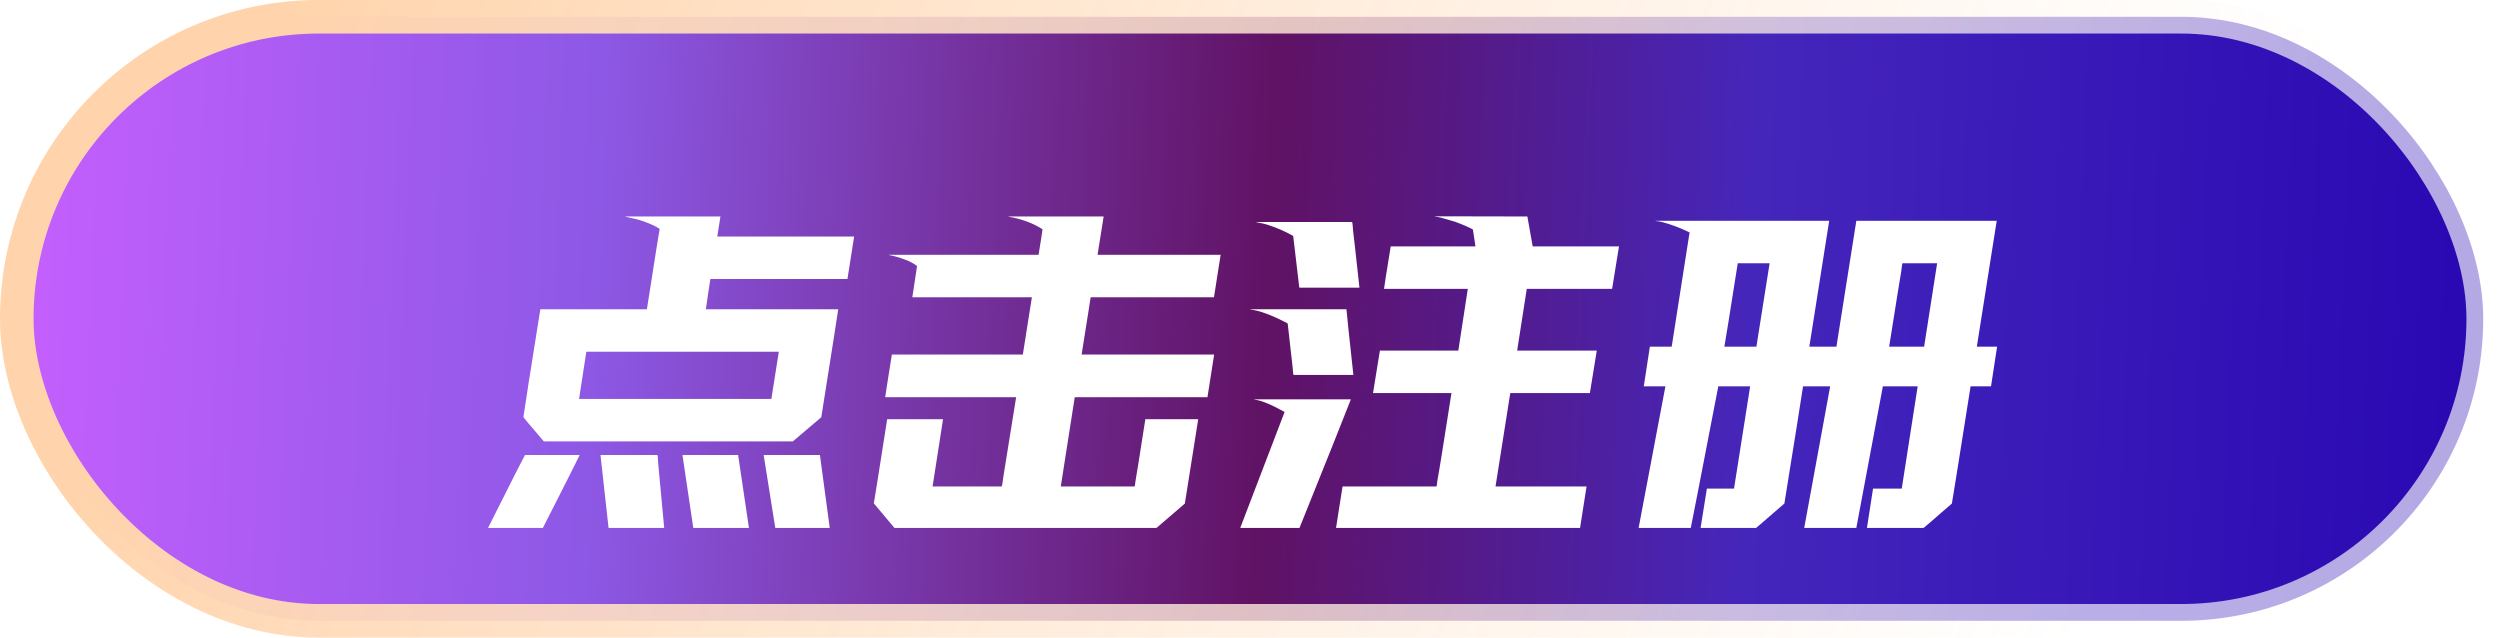 <svg width="149" height="38" viewBox="0 0 149 38" fill="none" xmlns="http://www.w3.org/2000/svg">
<rect x="1" y="1" width="147" height="36" rx="18" fill="url(#paint0_linear_121_1531)"/>
<rect x="1" y="1" width="147" height="36" rx="18" stroke="url(#paint1_linear_121_1531)" stroke-width="2"/>
<g filter="url(#filter0_d_121_1531)">
<path d="M37.266 8.902H42.938L42.75 10.098H50.906C50.898 10.184 50.766 11.027 50.508 12.629H42.34C42.254 13.16 42.164 13.762 42.07 14.434H49.957V14.445C49.918 14.734 49.582 16.875 48.949 20.867C47.973 21.703 47.406 22.184 47.25 22.309H32.414C31.602 21.363 31.195 20.879 31.195 20.855C31.266 20.332 31.602 18.191 32.203 14.434H38.555C39.031 11.387 39.285 9.789 39.316 9.641C39.082 9.484 38.754 9.332 38.332 9.184C38.051 9.09 37.695 9 37.266 8.914V8.902ZM34.945 16.965L34.512 19.777H45.973L46.418 16.965H34.945ZM31.289 23.117H34.547C34.547 23.133 34.18 23.867 33.445 25.32C32.719 26.742 32.355 27.457 32.355 27.465H29.086C30.539 24.574 31.273 23.125 31.289 23.117ZM35.789 23.117H39.176C39.199 23.117 39.215 23.266 39.223 23.562C39.23 23.586 39.352 24.887 39.586 27.465H36.27L35.789 23.117ZM40.688 23.117H43.992L44.637 27.465H41.32L40.676 23.129L40.688 23.117ZM45.539 23.117H48.867L49.453 27.465H46.207L45.516 23.129L45.539 23.117ZM60.105 8.902H65.777C65.535 10.395 65.414 11.156 65.414 11.188H72.75C72.75 11.203 72.617 12.047 72.352 13.719H65.004C65.004 13.742 64.824 14.879 64.465 17.129H72.363L71.965 19.672H64.055C64.047 19.75 63.77 21.523 63.223 24.992H67.617C67.633 24.992 67.652 24.883 67.676 24.664C67.691 24.617 67.887 23.391 68.262 20.984H71.414C71.344 21.422 71.078 23.098 70.617 26.012C70.562 26.059 70.004 26.539 68.941 27.453C68.934 27.461 68.922 27.465 68.906 27.465H53.309C53.27 27.418 52.863 26.934 52.09 26.012H52.078C52.102 25.91 52.367 24.234 52.875 20.984H56.203V20.996L55.582 24.992H59.695C59.719 24.992 59.758 24.773 59.812 24.336L60.562 19.672H52.758C52.766 19.586 52.898 18.738 53.156 17.129H60.961C61.312 14.887 61.492 13.75 61.5 13.719H54.375C54.375 13.688 54.469 13.066 54.656 11.855C54.453 11.699 54.23 11.578 53.988 11.492C53.652 11.359 53.316 11.262 52.98 11.199V11.188H61.898C62.047 10.281 62.125 9.773 62.133 9.664C61.586 9.305 60.91 9.055 60.105 8.914V8.902ZM85.512 8.891H85.523C87.711 8.898 89.523 8.902 90.961 8.902H91.031C91.031 8.934 91.137 9.527 91.348 10.684H96.492C96.477 10.801 96.34 11.645 96.082 13.215H90.996L90.422 16.895H95.168C95.16 16.973 95.023 17.816 94.758 19.426H90.012C89.934 19.926 89.641 21.781 89.133 24.992H94.559C94.543 25.102 94.414 25.926 94.172 27.465H79.629V27.453L80.016 24.992H85.617C85.625 24.992 85.644 24.859 85.676 24.594C85.738 24.297 86.016 22.574 86.508 19.426H81.832L82.242 16.895H86.918V16.883L87.481 13.215H82.488C82.496 13.105 82.629 12.262 82.887 10.684H87.938L87.785 9.676C87.527 9.535 87.176 9.383 86.731 9.219C86.043 9.008 85.637 8.902 85.512 8.902V8.891ZM74.871 9.23H80.578C80.602 9.23 80.625 9.418 80.648 9.793C80.664 9.879 80.789 10.996 81.023 13.145H77.438L77.074 10.062C76.606 9.797 76.129 9.586 75.644 9.43C75.449 9.359 75.191 9.297 74.871 9.242V9.23ZM74.508 14.434H80.25V14.445C80.266 14.672 80.402 15.969 80.66 18.336L80.648 18.348H77.098C77.082 18.348 77.062 18.191 77.039 17.879C77.031 17.848 76.934 16.98 76.746 15.277C75.816 14.785 75.07 14.508 74.508 14.445V14.434ZM74.742 19.801H80.508V19.812C80.102 20.859 79.082 23.41 77.449 27.465H73.922V27.453C75.68 22.875 76.559 20.578 76.559 20.562V20.551C75.762 20.105 75.156 19.859 74.742 19.812V19.801ZM98.672 9.16H109.02L107.836 16.66H109.453V16.648L110.637 9.16H119.004L117.82 16.66H119.027C119.012 16.785 118.891 17.574 118.664 19.027H117.445V19.039C116.734 23.539 116.363 25.863 116.332 26.012C116.301 26.035 116.102 26.207 115.734 26.527C115.156 27.035 114.793 27.348 114.645 27.465H111.27C111.277 27.387 111.398 26.605 111.633 25.121H113.344L114.293 19.027H112.219L110.637 27.465H107.531C108.422 22.574 108.938 19.762 109.078 19.027H107.461C107.375 19.621 107.004 21.949 106.348 26.012C106.332 26.02 106.133 26.191 105.75 26.527C105.125 27.074 104.762 27.387 104.66 27.465H101.355L101.73 25.121H103.348L104.309 19.027H102.41C101.34 24.574 100.793 27.387 100.77 27.465H97.688L97.664 27.453C98.711 21.945 99.242 19.137 99.258 19.027H97.969L98.332 16.66H99.633C100.344 12.152 100.699 9.883 100.699 9.852C100.137 9.578 99.586 9.371 99.047 9.23C98.859 9.191 98.734 9.172 98.672 9.172V9.16ZM103.57 11.691C103.062 14.91 102.797 16.566 102.773 16.66H104.684V16.648L105.469 11.691H103.57ZM112.594 16.66H114.68V16.648L115.453 11.691H113.391C113.375 11.691 113.348 11.863 113.309 12.207C113.293 12.262 113.055 13.746 112.594 16.66Z" fill="white"/>
</g>
<defs>
<filter id="filter0_d_121_1531" x="25.086" y="8.891" width="97.941" height="26.574" filterUnits="userSpaceOnUse" color-interpolation-filters="sRGB">
<feFlood flood-opacity="0" result="BackgroundImageFix"/>
<feColorMatrix in="SourceAlpha" type="matrix" values="0 0 0 0 0 0 0 0 0 0 0 0 0 0 0 0 0 0 127 0" result="hardAlpha"/>
<feOffset dy="4"/>
<feGaussianBlur stdDeviation="2"/>
<feComposite in2="hardAlpha" operator="out"/>
<feColorMatrix type="matrix" values="0 0 0 0 0 0 0 0 0 0 0 0 0 0 0 0 0 0 0.25 0"/>
<feBlend mode="normal" in2="BackgroundImageFix" result="effect1_dropShadow_121_1531"/>
<feBlend mode="normal" in="SourceGraphic" in2="effect1_dropShadow_121_1531" result="shape"/>
</filter>
<linearGradient id="paint0_linear_121_1531" x1="2" y1="2" x2="148.114" y2="7.768" gradientUnits="userSpaceOnUse">
<stop stop-color="#C45FFE"/>
<stop offset="0.233" stop-color="#8D58E5"/>
<stop offset="0.507" stop-color="#601264"/>
<stop offset="0.705" stop-color="#4526BB"/>
<stop offset="1" stop-color="#2908B3"/>
</linearGradient>
<linearGradient id="paint1_linear_121_1531" x1="14" y1="7.409" x2="117.984" y2="52.265" gradientUnits="userSpaceOnUse">
<stop stop-color="#FFD4AC"/>
<stop offset="1" stop-color="white" stop-opacity="0.65"/>
</linearGradient>
</defs>
</svg>
